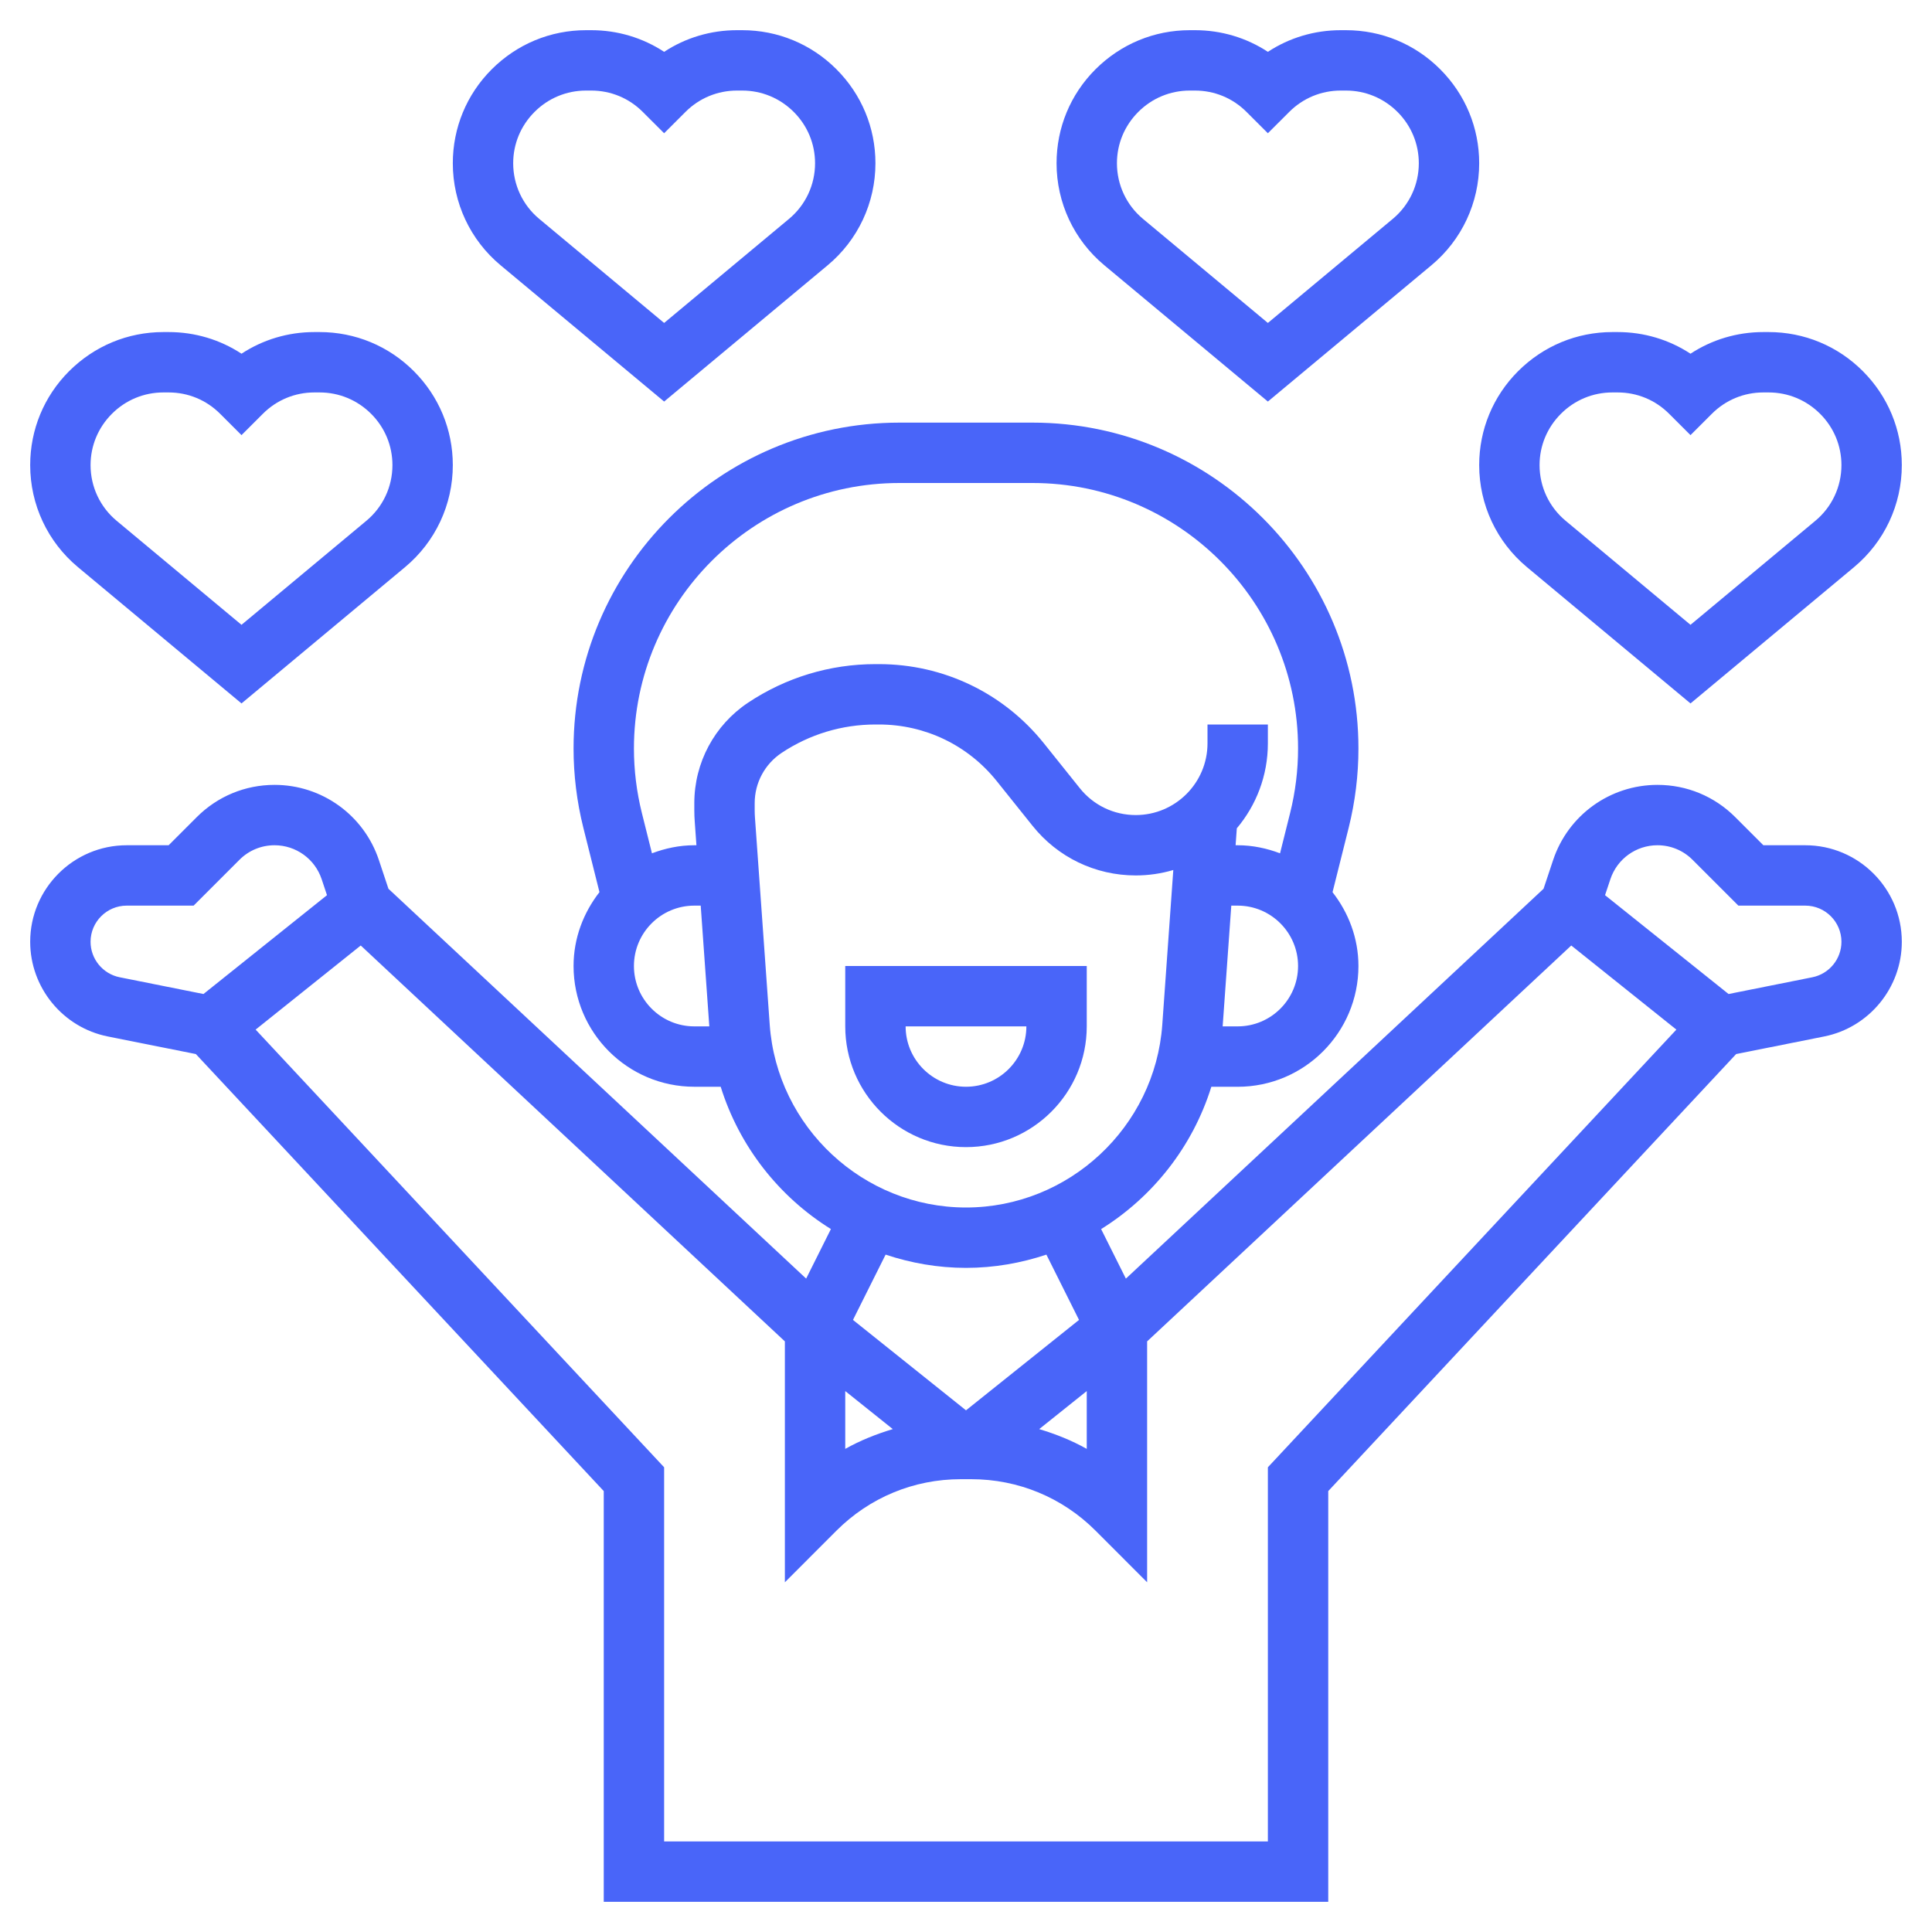 <svg width="128" height="128" viewBox="0 0 128 128" fill="none" xmlns="http://www.w3.org/2000/svg">
<path d="M64 76C68.412 76 72 72.412 72 68V64H56V68C56 72.412 59.588 76 64 76ZM68 68C68 70.206 66.206 72 64 72C61.794 72 60 70.206 60 68H68Z" fill="#4965F9"/>
<path d="M44 26.604L54.836 17.574C56.846 15.898 58 13.434 58 10.816C58 8.468 57.086 6.26 55.414 4.586C53.746 2.918 51.53 2 49.172 2H48.828C47.088 2 45.424 2.5 44 3.434C42.576 2.5 40.912 2 39.172 2H38.828C36.47 2 34.254 2.918 32.574 4.596C30.914 6.258 30 8.468 30 10.816C30 13.436 31.154 15.898 33.164 17.574L44 26.604ZM35.414 7.416C36.326 6.502 37.54 6 38.828 6H39.172C40.462 6 41.674 6.502 42.586 7.416L44 8.828L45.414 7.416C46.326 6.502 47.54 6 48.828 6H49.172C50.462 6 51.674 6.502 52.594 7.422C53.5 8.33 54 9.536 54 10.816C54 12.244 53.372 13.588 52.274 14.502L44 21.396L35.726 14.502C34.628 13.588 34 12.244 34 10.816C34 9.536 34.5 8.33 35.414 7.416Z" fill="#4965F9"/>
<path d="M16 46.604L26.836 37.574C28.846 35.898 30 33.434 30 30.816C30 28.468 29.086 26.26 27.414 24.586C25.746 22.918 23.53 22 21.172 22H20.828C19.088 22 17.424 22.5 16 23.434C14.576 22.5 12.912 22 11.172 22H10.828C8.47 22 6.254 22.918 4.574 24.596C2.914 26.258 2 28.468 2 30.816C2 33.436 3.154 35.898 5.164 37.574L16 46.604ZM7.414 27.416C8.326 26.502 9.54 26 10.828 26H11.172C12.462 26 13.674 26.502 14.586 27.416L16 28.828L17.414 27.416C18.326 26.502 19.54 26 20.828 26H21.172C22.462 26 23.674 26.502 24.594 27.422C25.5 28.33 26 29.536 26 30.816C26 32.244 25.372 33.588 24.274 34.502L16 41.396L7.726 34.502C6.628 33.588 6 32.244 6 30.816C6 29.536 6.5 28.33 7.414 27.416Z" fill="#4965F9"/>
<path d="M84 26.604L94.836 17.574C96.846 15.898 98 13.434 98 10.816C98 8.468 97.086 6.26 95.414 4.586C93.746 2.918 91.53 2 89.172 2H88.828C87.088 2 85.424 2.5 84 3.434C82.576 2.5 80.912 2 79.172 2H78.828C76.47 2 74.254 2.918 72.574 4.596C70.914 6.258 70 8.468 70 10.816C70 13.436 71.154 15.898 73.164 17.574L84 26.604ZM75.414 7.416C76.326 6.502 77.54 6 78.828 6H79.172C80.462 6 81.674 6.502 82.586 7.416L84 8.828L85.414 7.416C86.326 6.502 87.54 6 88.828 6H89.172C90.462 6 91.674 6.502 92.594 7.422C93.5 8.33 94 9.536 94 10.816C94 12.244 93.372 13.588 92.274 14.502L84 21.396L75.726 14.502C74.628 13.588 74 12.244 74 10.816C74 9.536 74.5 8.33 75.414 7.416Z" fill="#4965F9"/>
<path d="M101.164 37.574L112 46.604L122.836 37.574C124.846 35.898 126 33.434 126 30.816C126 28.468 125.086 26.26 123.414 24.586C121.746 22.918 119.53 22 117.172 22H116.828C115.088 22 113.424 22.5 112 23.434C110.576 22.5 108.912 22 107.172 22H106.828C104.47 22 102.254 22.918 100.574 24.596C98.914 26.258 98 28.468 98 30.816C98 33.434 99.154 35.898 101.164 37.574ZM103.414 27.416C104.326 26.502 105.54 26 106.828 26H107.172C108.462 26 109.674 26.502 110.586 27.416L112 28.828L113.414 27.416C114.326 26.502 115.54 26 116.828 26H117.172C118.462 26 119.674 26.502 120.594 27.422C121.5 28.33 122 29.536 122 30.816C122 32.244 121.372 33.588 120.274 34.502L112 41.396L103.726 34.502C102.628 33.588 102 32.244 102 30.816C102 29.536 102.5 28.33 103.414 27.416Z" fill="#4965F9"/>
<path d="M119.604 56H116.828L114.962 54.134C113.586 52.758 111.756 52 109.81 52C106.67 52 103.892 54.002 102.898 56.982L102.264 58.884L74.592 84.712L72.952 81.43C76.39 79.29 79.02 75.958 80.254 72.002H82C86.412 72.002 90 68.414 90 64.002C90 62.152 89.342 60.468 88.284 59.11L89.358 54.824C89.784 53.108 90 51.348 90 49.588C90 37.684 80.316 28 68.412 28H59.588C47.684 28 38 37.684 38 49.588C38 51.346 38.216 53.108 38.644 54.824L39.716 59.106C38.658 60.466 38 62.15 38 64C38 68.412 41.588 72 46 72H47.748C48.982 75.956 51.61 79.29 55.05 81.428L53.41 84.71L25.736 58.884L25.102 56.98C24.108 54.002 21.33 52 18.19 52C16.244 52 14.414 52.758 13.038 54.134L11.172 56H8.396C4.87 56 2 58.87 2 62.396C2 65.434 4.162 68.072 7.14 68.668L12.976 69.834L40 98.788V126H88V98.788L115.024 69.834L120.86 68.668C123.838 68.072 126 65.434 126 62.396C126 58.87 123.13 56 119.604 56ZM56 92.162L59.15 94.682C58.056 95.01 56.996 95.432 56 95.992V92.162ZM82 68H81.004L81.576 60H82C84.206 60 86 61.794 86 64C86 66.206 84.206 68 82 68ZM42 64C42 61.794 43.794 60 46 60H46.424L46.994 68H46C43.794 68 42 66.206 42 64ZM46 53.21V53.682C46 53.944 46.01 54.204 46.03 54.458L46.14 56H46C45.01 56 44.072 56.204 43.194 56.534L42.524 53.856C42.176 52.458 42 51.022 42 49.588C42 39.89 49.89 32 59.588 32H68.412C78.11 32 86 39.89 86 49.588C86 51.02 85.824 52.458 85.476 53.854L84.806 56.534C83.93 56.204 82.99 56 82 56H81.862L81.942 54.878C83.226 53.356 84 51.39 84 49.246V48H80V49.246C80 51.868 77.868 54 75.246 54C73.794 54 72.442 53.35 71.536 52.214L69.166 49.254C66.494 45.916 62.51 44 58.232 44H58C54.988 44 52.07 44.884 49.562 46.554C47.332 48.042 46 50.53 46 53.21ZM50.996 67.892L50.018 54.168C50.006 54.006 50 53.844 50 53.682V53.21C50 51.87 50.666 50.626 51.782 49.882C53.628 48.652 55.78 48 58 48H58.232C61.286 48 64.132 49.368 66.04 51.754L68.41 54.714C70.08 56.802 72.572 58 75.246 58C76.11 58 76.946 57.874 77.734 57.64L77.004 67.892C76.518 74.682 70.806 80 64 80C57.194 80 51.482 74.682 50.996 67.892ZM64 84C65.856 84 67.644 83.682 69.326 83.122L71.488 87.448L64 93.438L56.512 87.448L58.674 83.122C60.356 83.682 62.144 84 64 84ZM72 92.162V95.992C71.004 95.432 69.944 95.01 68.85 94.682L72 92.162ZM6 62.396C6 61.076 7.074 60 8.396 60H12.828L15.866 56.962C16.486 56.342 17.312 56 18.19 56C19.606 56 20.86 56.904 21.31 58.246L21.664 59.308L13.48 65.856L7.928 64.746C6.81 64.522 6 63.534 6 62.396ZM84 97.212V122H44V97.212L16.936 68.214L23.9 62.642L52 88.87V104.83L55.414 101.414C57.616 99.212 60.542 98 63.656 98H64.344C67.458 98 70.386 99.212 72.586 101.414L76 104.83V88.87L104.1 62.642L111.064 68.214L84 97.212ZM120.074 64.746L114.522 65.856L106.338 59.308L106.692 58.248C107.14 56.904 108.394 56 109.81 56C110.686 56 111.514 56.342 112.134 56.962L115.172 60H119.604C120.926 60 122 61.076 122 62.396C122 63.534 121.19 64.522 120.074 64.746Z" fill="#4965F9"/>
</svg>
